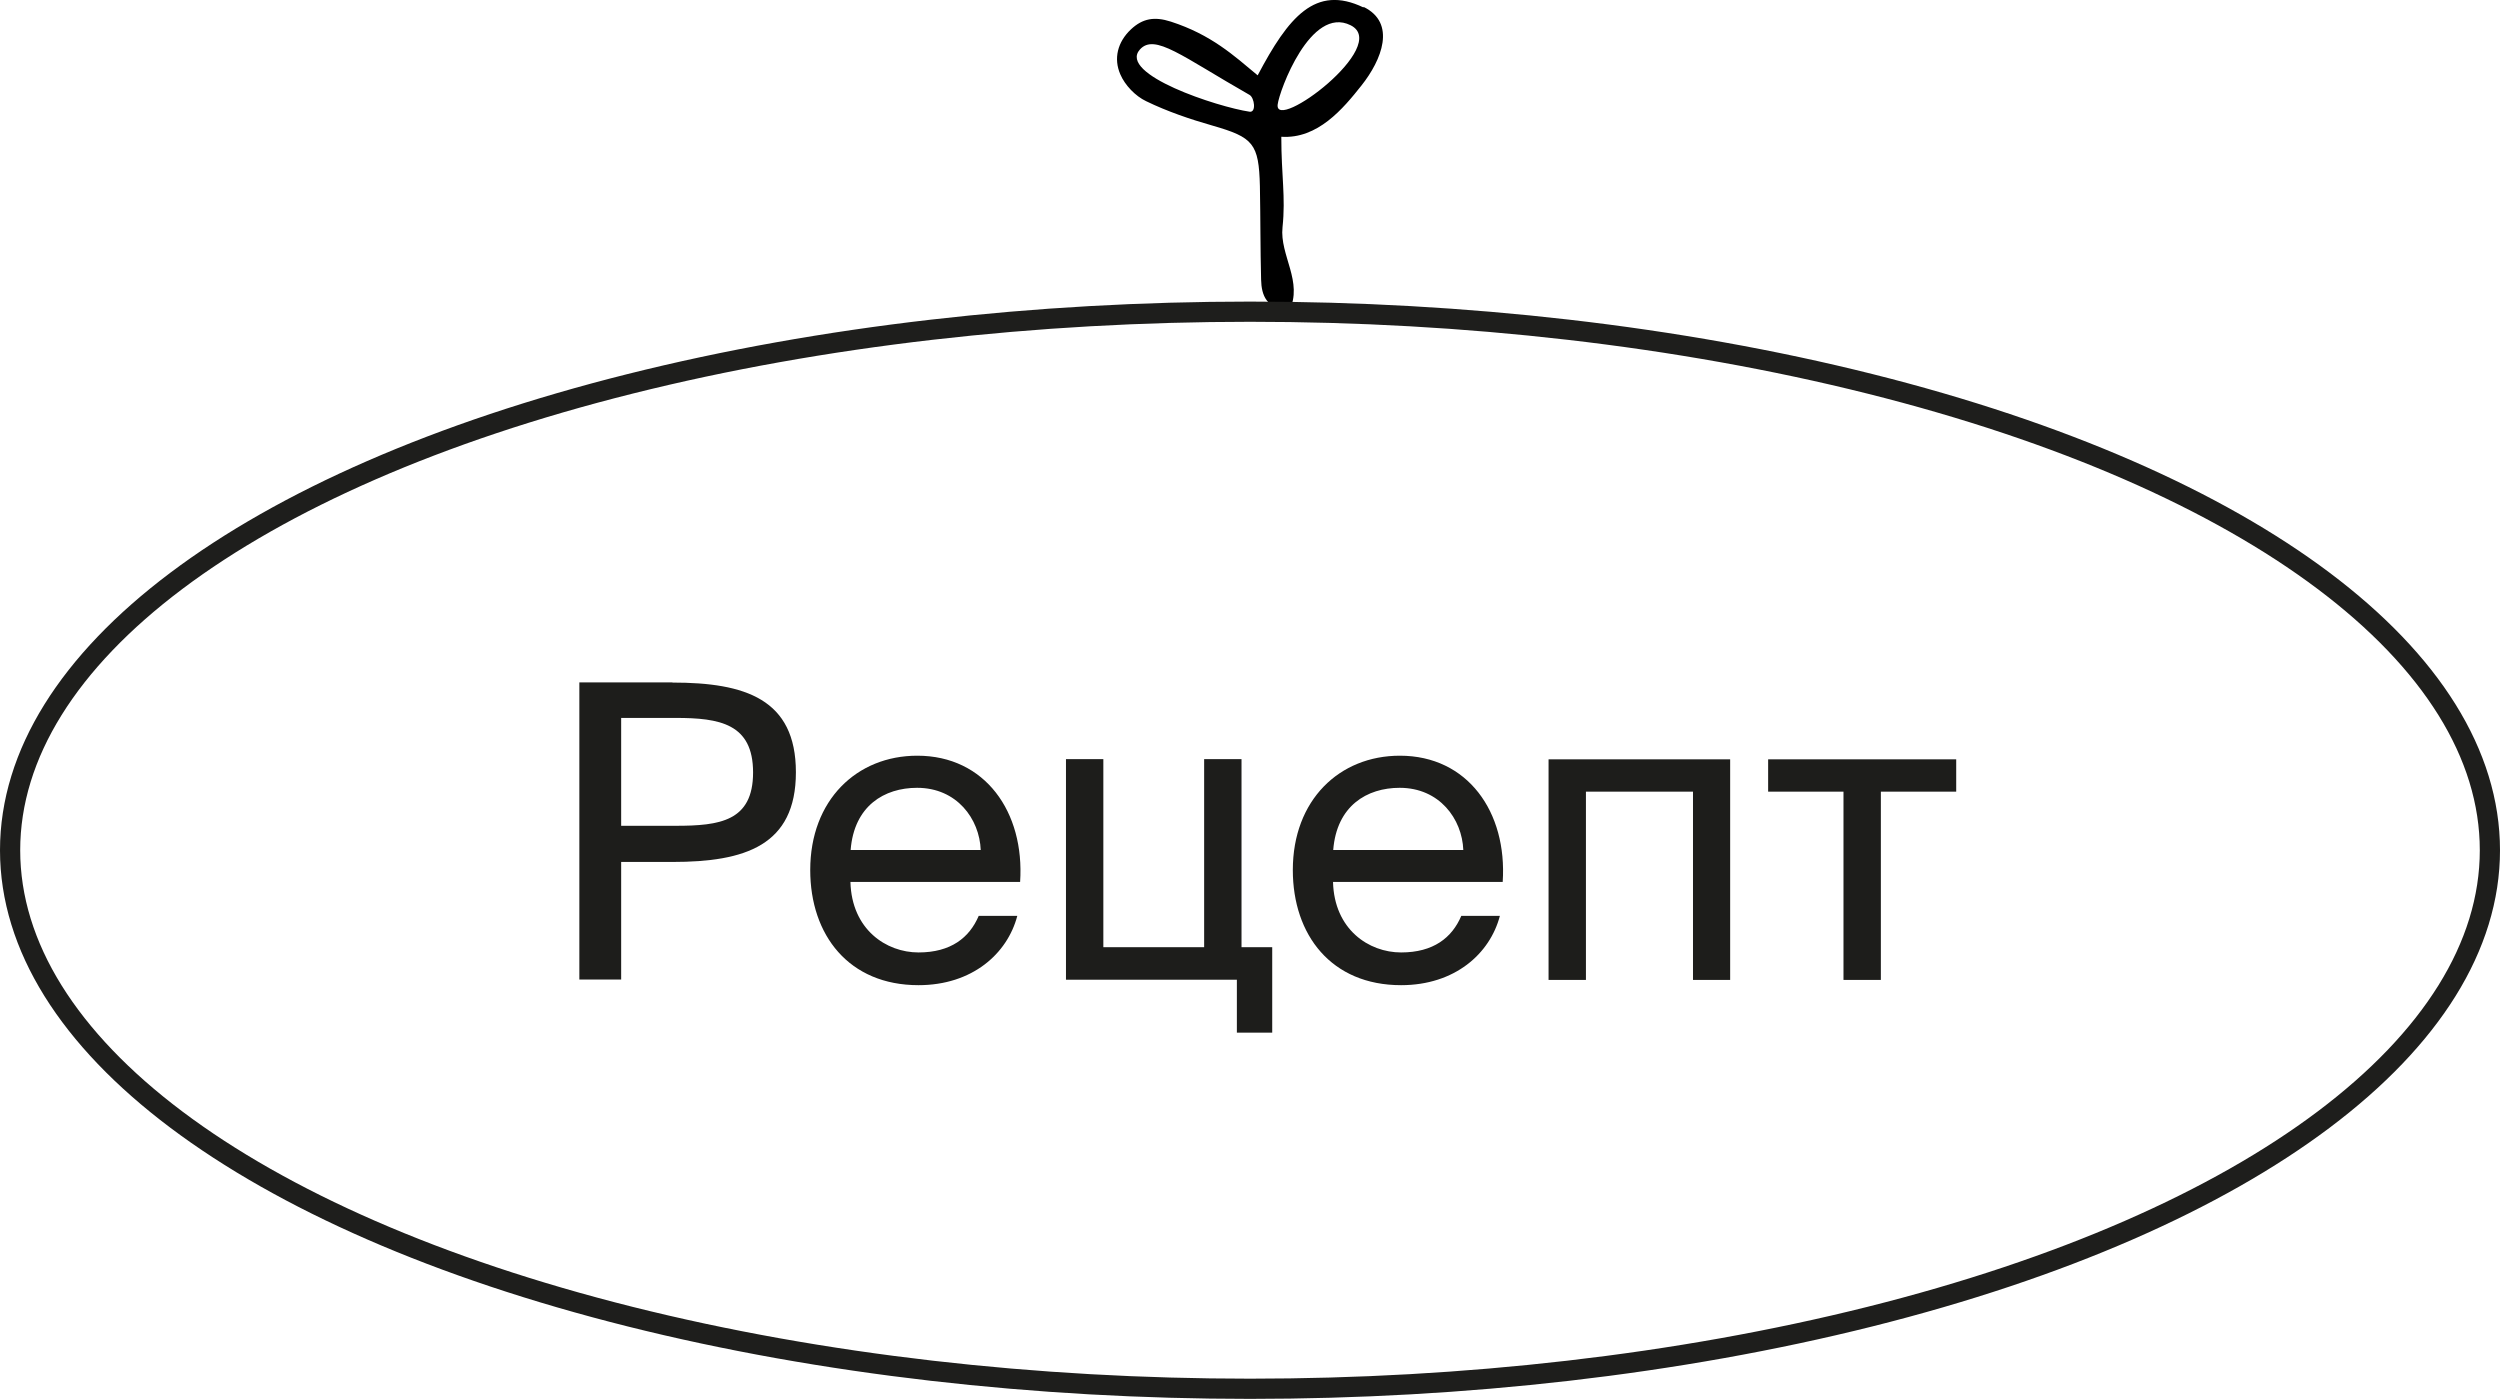 <?xml version="1.0" encoding="UTF-8"?> <svg xmlns="http://www.w3.org/2000/svg" id="Layer_2" data-name="Layer 2" viewBox="0 0 123.76 69.25"><defs><style> .cls-1 { fill: #1d1d1b; } .cls-2 { fill: none; stroke: #1e1e1c; stroke-miterlimit: 10; } </style></defs><g id="_Слой_1" data-name="Слой 1"><g><path d="M67.5,.37c-2.39-1.15-3.72,.48-5.24,3.36-1.18-.98-2.29-2.01-4.3-2.66-.81-.26-1.39-.16-1.97,.38-.67,.63-.87,1.45-.53,2.23,.23,.54,.75,1.08,1.28,1.33,1.05,.51,2.17,.89,3.29,1.21,2.01,.58,2.29,.88,2.34,3,.03,1.54,.02,3.09,.06,4.63,.02,.78,.26,1.42,1.39,1.55,.71-1.45-.48-2.76-.33-4.15,.16-1.52-.06-2.53-.06-4.48,1.8,.12,3.06-1.39,3.97-2.54,1-1.26,1.74-3.09,.1-3.89Zm-5.64,5.16c-1.57-.23-6.53-1.85-5.43-3.08,.73-.81,2.08,.34,5.43,2.25,.24,.14,.34,.88,0,.83Zm1.39-.36c.08-.67,1.63-4.91,3.61-3.92,2.02,1.01-3.79,5.34-3.61,3.92Z"></path><ellipse class="cls-2" cx="61.88" cy="42.09" rx="61.38" ry="26.66"></ellipse><g><path class="cls-1" d="M33.29,33.79c3.59,0,6.11,.81,6.11,4.44s-2.52,4.44-6.11,4.44h-2.54v5.82h-2.07v-14.71h4.61Zm-2.54,1.75v5.34h2.7c2.17,0,3.83-.22,3.83-2.64s-1.66-2.7-3.83-2.7h-2.7Z"></path><path class="cls-1" d="M42.1,43.66c.06,2.35,1.77,3.49,3.37,3.49s2.52-.73,2.98-1.81h1.91c-.49,1.87-2.23,3.43-4.89,3.43-3.45,0-5.36-2.48-5.36-5.7,0-3.47,2.31-5.66,5.3-5.66,3.35,0,5.32,2.78,5.09,6.25h-8.4Zm.02-1.58h6.43c-.06-1.54-1.18-3.08-3.15-3.08-1.62,0-3.12,.89-3.29,3.08Z"></path><path class="cls-1" d="M62.98,46.9v4.22h-1.75v-2.62h-8.46v-10.92h1.85v9.31h4.99v-9.31h1.85v9.31h1.52Z"></path><path class="cls-1" d="M65.99,43.66c.06,2.35,1.77,3.49,3.37,3.49s2.52-.73,2.98-1.81h1.91c-.49,1.87-2.23,3.43-4.89,3.43-3.45,0-5.36-2.48-5.36-5.7,0-3.47,2.31-5.66,5.3-5.66,3.35,0,5.32,2.78,5.09,6.25h-8.4Zm.02-1.58h6.43c-.06-1.54-1.18-3.08-3.15-3.08-1.62,0-3.12,.89-3.29,3.08Z"></path><path class="cls-1" d="M85.66,48.51h-1.85v-9.32h-5.3v9.32h-1.85v-10.92h8.99v10.92Z"></path><path class="cls-1" d="M93.11,39.19v9.32h-1.85v-9.32h-3.73v-1.6h9.31v1.6h-3.73Z"></path></g></g></g></svg> 